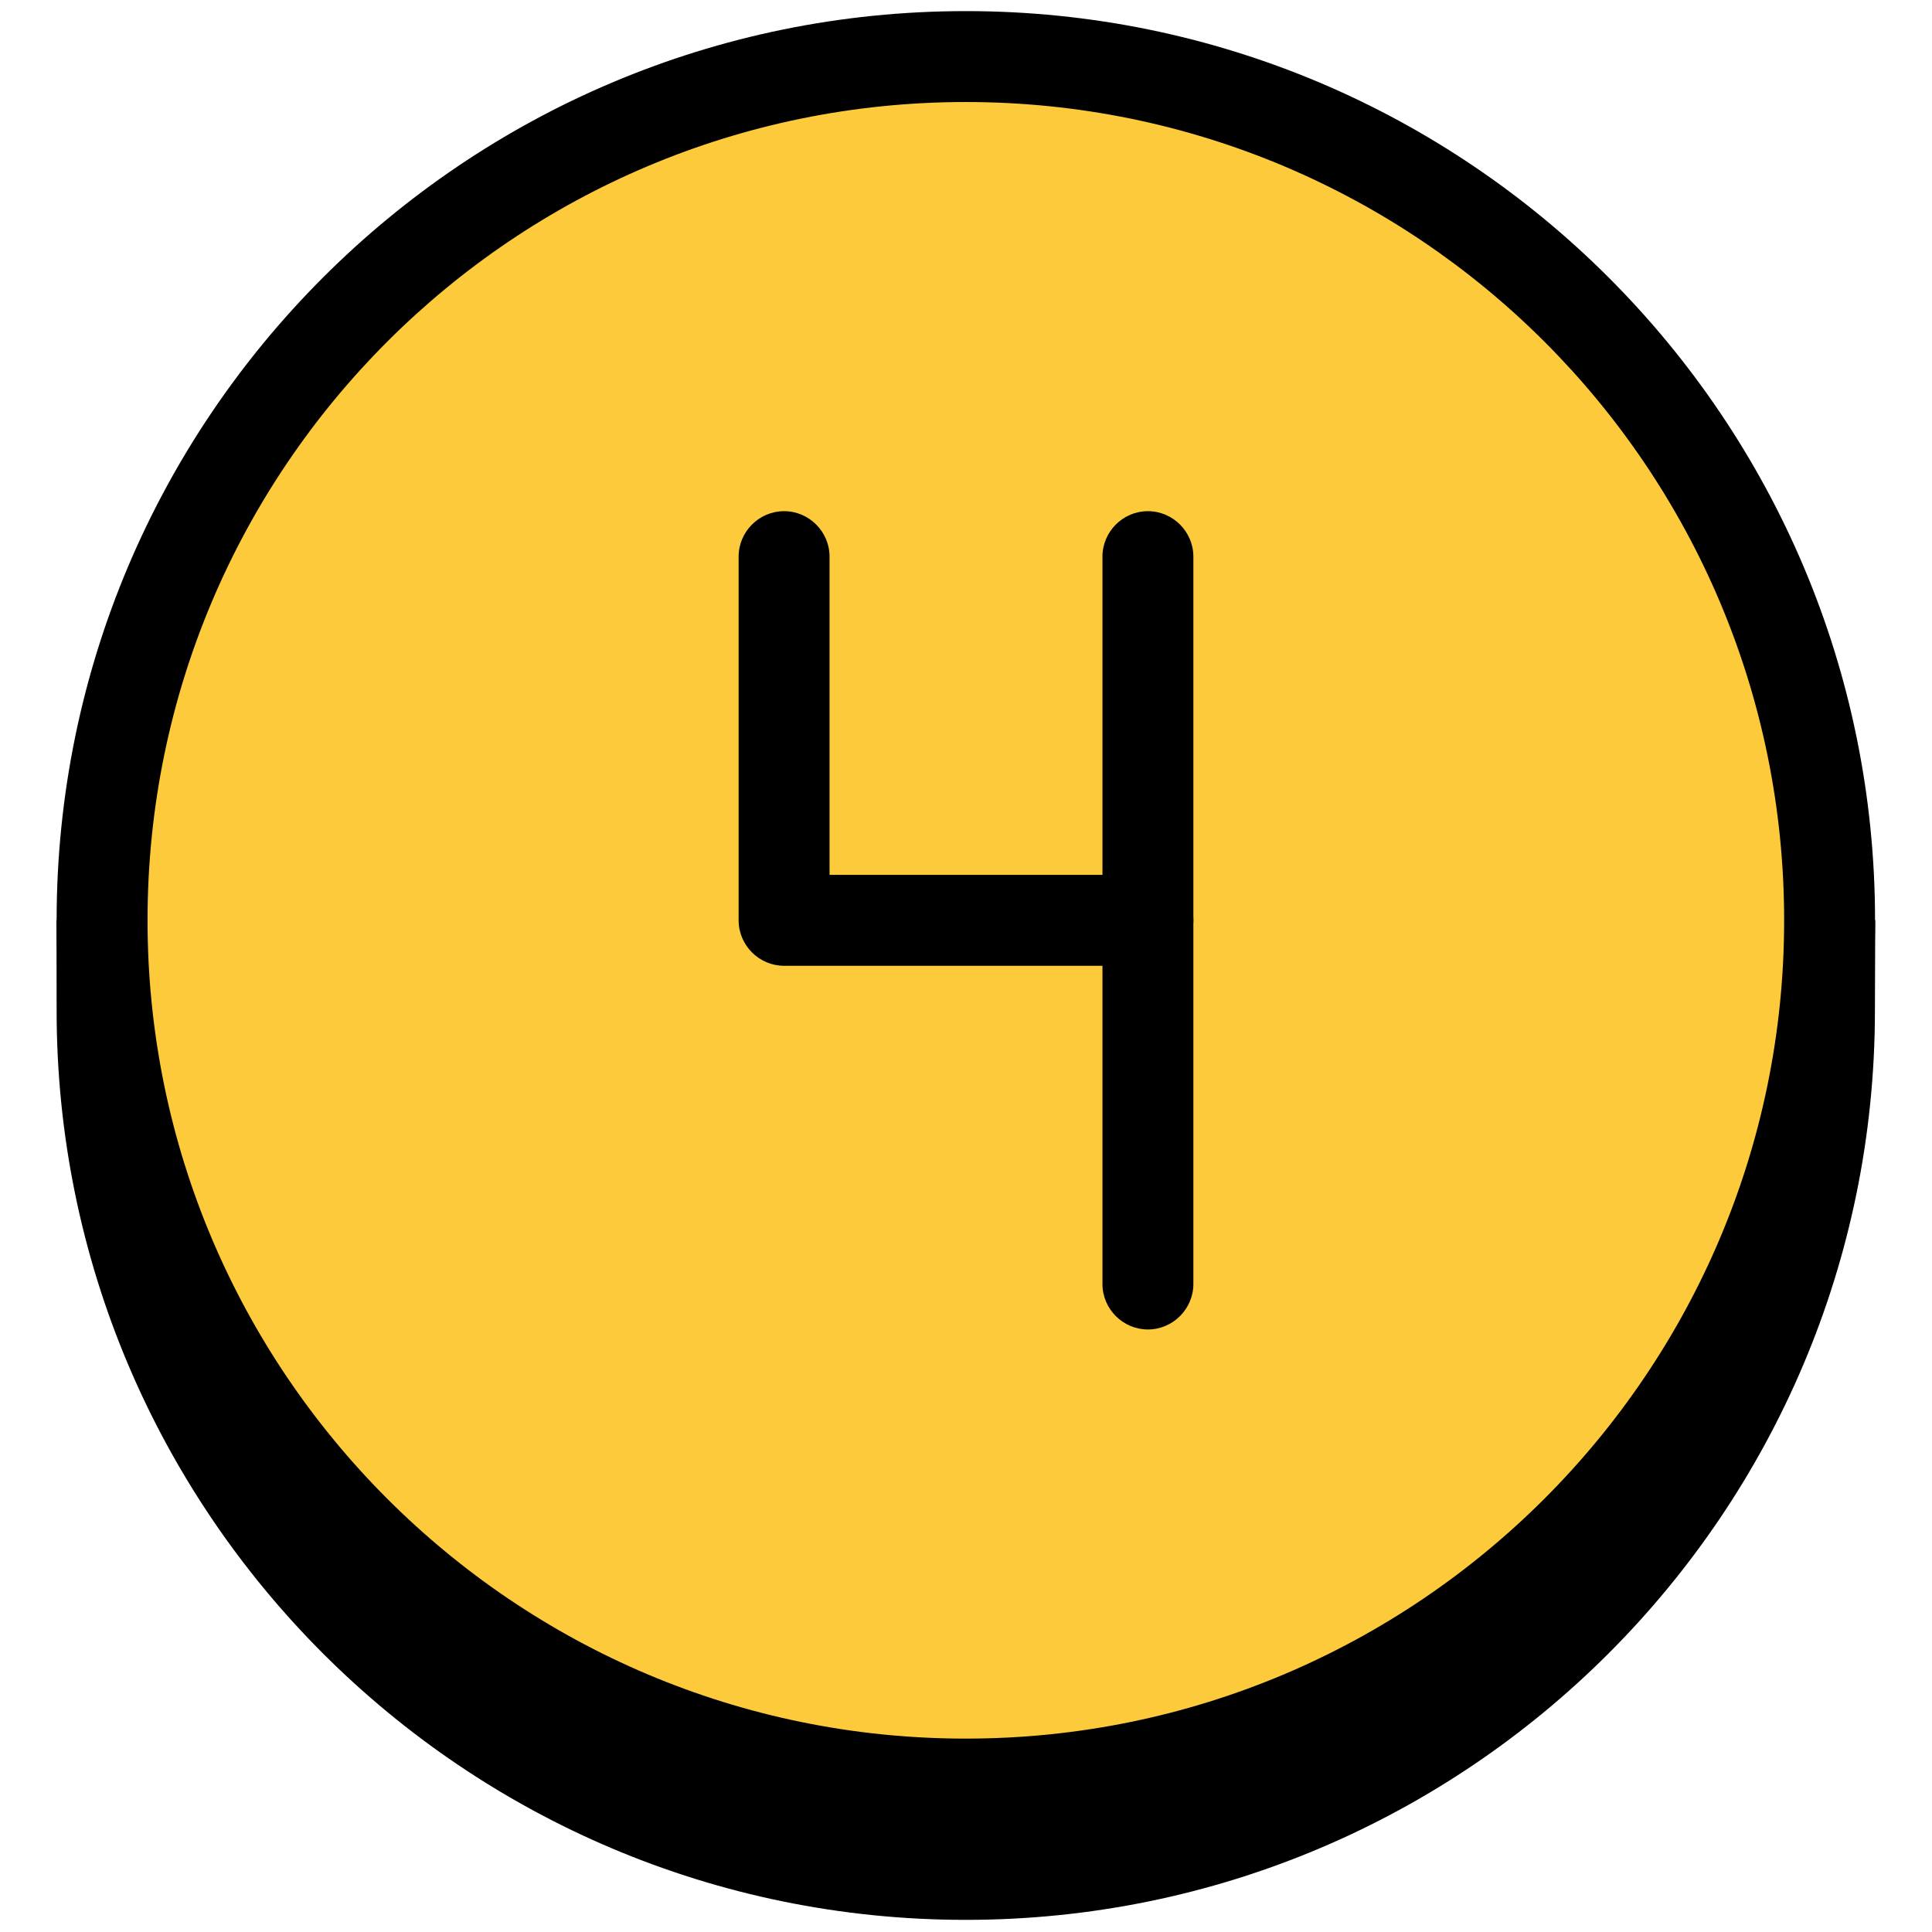 <svg xmlns="http://www.w3.org/2000/svg" xmlns:xlink="http://www.w3.org/1999/xlink" width="1024" zoomAndPan="magnify" viewBox="0 0 768 768" height="1024" preserveAspectRatio="xMidYMid meet" version="1.2"><defs><clipPath id="c69633c2d3"><path d="M 22.441 365 L 745.441 365 L 745.441 763.414 L 22.441 763.414 Z M 22.441 365 "/></clipPath><clipPath id="7e650adab2"><path d="M 22.441 4.414 L 745.441 4.414 L 745.441 728 L 22.441 728 Z M 22.441 4.414 "/></clipPath></defs><g id="f7008985f8"><g clip-rule="nonzero" clip-path="url(#c69633c2d3)"><path style=" stroke:none;fill-rule:nonzero;fill:#000000;fill-opacity:1;" d="M 22.508 401.75 L 22.453 365.84 L 745.438 365.84 L 745.309 401.75 C 745.309 601.258 583.406 763.176 383.898 763.176 C 184.391 763.176 22.508 601.258 22.508 401.75 Z M 22.508 401.75 "/></g><path style=" stroke:none;fill-rule:evenodd;fill:#fdca3b;fill-opacity:1;" d="M 383.938 22.484 C 573.469 22.484 727.293 176.219 727.293 365.84 C 727.293 555.23 573.469 709.199 383.938 709.199 C 194.402 709.199 40.578 555.23 40.578 365.84 C 40.578 176.219 194.402 22.484 383.938 22.484 Z M 383.938 22.484 "/><g clip-rule="nonzero" clip-path="url(#7e650adab2)"><path style=" stroke:none;fill-rule:evenodd;fill:#000000;fill-opacity:1;" d="M 22.508 365.84 C 22.508 166.332 184.41 4.414 383.938 4.414 C 583.445 4.414 745.363 166.332 745.363 365.84 C 745.363 565.352 583.445 727.27 383.938 727.27 C 184.391 727.27 22.508 565.352 22.508 365.84 Z M 709.223 365.84 C 709.223 186.086 563.477 40.555 383.938 40.555 C 204.379 40.555 58.648 186.086 58.648 365.84 C 58.648 545.344 204.379 691.125 383.938 691.125 C 563.457 691.125 709.223 545.344 709.223 365.84 Z M 709.223 365.84 "/></g><path style=" stroke:none;fill-rule:evenodd;fill:#000000;fill-opacity:1;" d="M 293.613 365.84 L 293.613 221.27 C 293.613 211.383 301.711 203.199 311.688 203.199 C 321.645 203.199 329.758 211.383 329.758 221.27 L 329.758 347.77 L 456.312 347.77 C 466.27 347.77 474.383 355.723 474.383 365.84 C 474.383 375.727 466.27 383.914 456.312 383.914 L 311.688 383.914 C 301.711 383.914 293.613 375.727 293.613 365.84 Z M 293.613 365.84 "/><path style=" stroke:none;fill-rule:evenodd;fill:#000000;fill-opacity:1;" d="M 438.242 510.414 L 438.242 221.27 C 438.242 211.383 446.336 203.199 456.312 203.199 C 466.27 203.199 474.383 211.383 474.383 221.27 L 474.383 510.414 C 474.383 520.297 466.27 528.484 456.312 528.484 C 446.336 528.484 438.242 520.297 438.242 510.414 Z M 438.242 510.414 "/></g></svg>